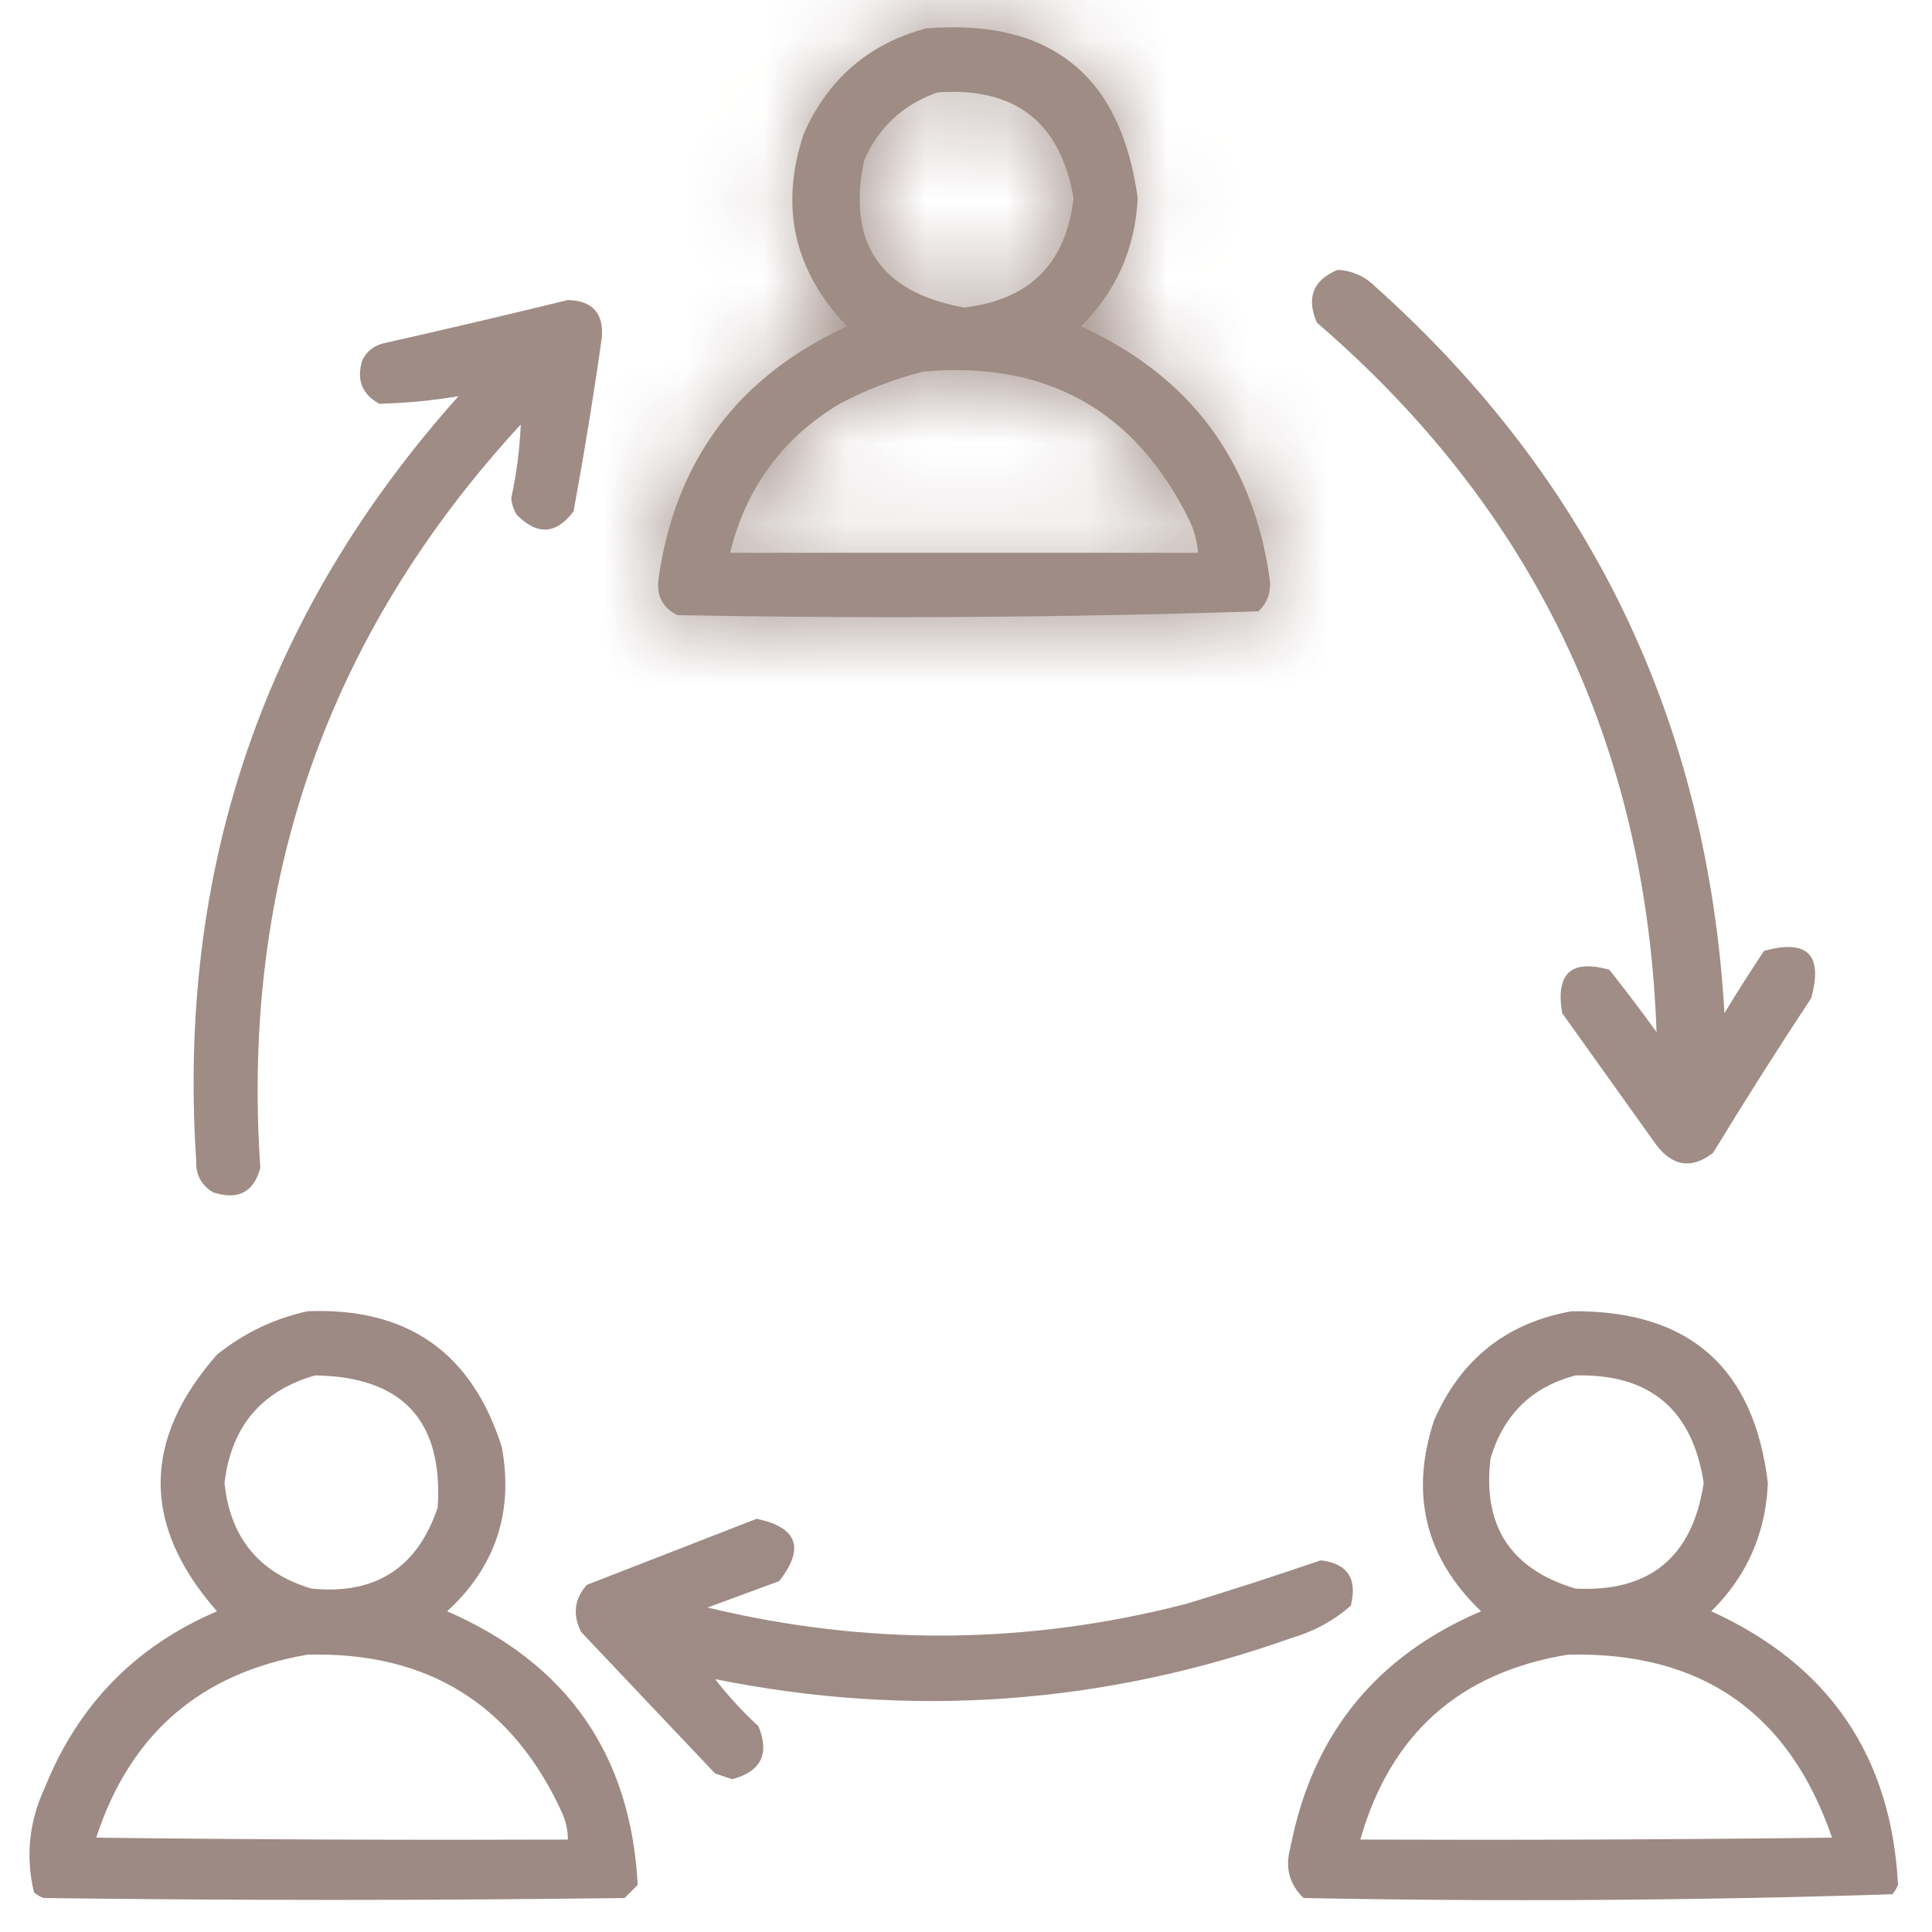 <svg width="24" height="24" viewBox="0 0 24 24" fill="none" xmlns="http://www.w3.org/2000/svg">
<g clip-path="url(#clip0_1522_3203)">
<g opacity="0.935">
<mask id="path-1-inside-1_1522_3203" fill="white">
<path fill-rule="evenodd" clip-rule="evenodd" d="M11.508 0.352C13.05 0.231 13.925 0.934 14.133 2.461C14.102 3.084 13.868 3.615 13.43 4.055C14.784 4.674 15.565 5.721 15.773 7.195C15.792 7.353 15.745 7.486 15.633 7.594C13.23 7.671 10.824 7.687 8.414 7.641C8.232 7.55 8.154 7.401 8.18 7.195C8.388 5.721 9.169 4.674 10.523 4.055C9.863 3.365 9.683 2.569 9.984 1.664C10.286 0.979 10.794 0.542 11.508 0.352ZM11.648 1.148C12.61 1.079 13.172 1.517 13.336 2.461C13.243 3.273 12.79 3.726 11.976 3.82C10.935 3.632 10.521 3.022 10.734 1.992C10.917 1.577 11.222 1.296 11.648 1.148ZM11.461 4.617C12.988 4.478 14.09 5.087 14.766 6.445C14.833 6.579 14.872 6.72 14.883 6.867C12.945 6.867 11.008 6.867 9.07 6.867C9.266 6.061 9.719 5.444 10.43 5.016C10.763 4.841 11.107 4.708 11.461 4.617Z"/>
</mask>
<path fill-rule="evenodd" clip-rule="evenodd" d="M11.508 0.352C13.05 0.231 13.925 0.934 14.133 2.461C14.102 3.084 13.868 3.615 13.43 4.055C14.784 4.674 15.565 5.721 15.773 7.195C15.792 7.353 15.745 7.486 15.633 7.594C13.23 7.671 10.824 7.687 8.414 7.641C8.232 7.55 8.154 7.401 8.18 7.195C8.388 5.721 9.169 4.674 10.523 4.055C9.863 3.365 9.683 2.569 9.984 1.664C10.286 0.979 10.794 0.542 11.508 0.352ZM11.648 1.148C12.61 1.079 13.172 1.517 13.336 2.461C13.243 3.273 12.79 3.726 11.976 3.82C10.935 3.632 10.521 3.022 10.734 1.992C10.917 1.577 11.222 1.296 11.648 1.148ZM11.461 4.617C12.988 4.478 14.09 5.087 14.766 6.445C14.833 6.579 14.872 6.72 14.883 6.867C12.945 6.867 11.008 6.867 9.07 6.867C9.266 6.061 9.719 5.444 10.43 5.016C10.763 4.841 11.107 4.708 11.461 4.617Z" fill="#98847D"/>
<path d="M11.508 0.352L11.352 -1.642L11.17 -1.628L10.993 -1.581L11.508 0.352ZM14.133 2.461L16.13 2.558L16.139 2.374L16.114 2.191L14.133 2.461ZM13.43 4.055L12.014 2.642L9.984 4.677L12.597 5.873L13.43 4.055ZM15.773 7.195L17.76 6.966L17.757 6.941L17.754 6.915L15.773 7.195ZM15.633 7.594L15.697 9.593L16.468 9.568L17.022 9.032L15.633 7.594ZM8.414 7.641L7.522 9.431L7.925 9.632L8.375 9.64L8.414 7.641ZM8.18 7.195L6.199 6.915L6.197 6.93L6.195 6.946L8.18 7.195ZM10.523 4.055L11.356 5.873L13.915 4.702L11.967 2.671L10.523 4.055ZM9.984 1.664L8.154 0.858L8.116 0.944L8.087 1.032L9.984 1.664ZM11.648 1.148L11.505 -0.846L11.243 -0.828L10.996 -0.742L11.648 1.148ZM13.336 2.461L15.323 2.689L15.356 2.403L15.307 2.12L13.336 2.461ZM11.976 3.82L11.62 5.788L11.912 5.841L12.207 5.807L11.976 3.82ZM10.734 1.992L8.904 1.185L8.819 1.379L8.776 1.587L10.734 1.992ZM11.461 4.617L11.28 2.625L11.12 2.64L10.965 2.68L11.461 4.617ZM14.766 6.445L12.975 7.336L12.978 7.341L14.766 6.445ZM14.883 6.867V8.867H17.039L16.877 6.717L14.883 6.867ZM9.07 6.867L7.127 6.395L6.526 8.867H9.07V6.867ZM10.43 5.016L9.5 3.245L9.448 3.272L9.397 3.303L10.43 5.016ZM11.663 2.345C12.121 2.31 12.157 2.419 12.068 2.348C11.978 2.275 12.09 2.283 12.151 2.731L16.114 2.191C15.968 1.112 15.539 0.005 14.573 -0.77C13.61 -1.545 12.437 -1.727 11.352 -1.642L11.663 2.345ZM12.135 2.364C12.129 2.494 12.1 2.556 12.014 2.642L14.846 5.467C15.636 4.675 16.076 3.674 16.13 2.558L12.135 2.364ZM12.597 5.873C13.332 6.209 13.68 6.676 13.793 7.475L17.754 6.915C17.45 4.766 16.236 3.139 14.262 2.236L12.597 5.873ZM13.787 7.425C13.765 7.24 13.776 7.002 13.866 6.747C13.956 6.491 14.1 6.294 14.243 6.155L17.022 9.032C17.592 8.482 17.848 7.728 17.76 6.966L13.787 7.425ZM15.568 5.595C13.2 5.671 10.828 5.687 8.453 5.641L8.375 9.64C10.82 9.687 13.261 9.671 15.697 9.593L15.568 5.595ZM9.306 5.851C9.509 5.952 9.794 6.159 9.989 6.53C10.182 6.896 10.19 7.239 10.164 7.445L6.195 6.946C6.144 7.357 6.178 7.878 6.449 8.393C6.722 8.911 7.137 9.239 7.522 9.431L9.306 5.851ZM10.16 7.475C10.273 6.676 10.621 6.209 11.356 5.873L9.691 2.236C7.717 3.139 6.503 4.766 6.199 6.915L10.16 7.475ZM11.967 2.671C11.904 2.605 11.873 2.558 11.859 2.533C11.846 2.51 11.844 2.5 11.844 2.5C11.844 2.499 11.844 2.497 11.843 2.492C11.843 2.488 11.842 2.479 11.844 2.465C11.845 2.437 11.853 2.382 11.882 2.296L8.087 1.032C7.841 1.772 7.76 2.57 7.942 3.38C8.125 4.189 8.54 4.876 9.08 5.439L11.967 2.671ZM11.815 2.47C11.86 2.368 11.893 2.34 11.897 2.338C11.899 2.335 11.927 2.31 12.023 2.284L10.993 -1.581C9.683 -1.232 8.697 -0.374 8.154 0.858L11.815 2.47ZM11.792 3.143C11.956 3.131 11.792 3.181 11.564 3.003C11.333 2.824 11.339 2.649 11.365 2.802L15.307 2.12C15.17 1.329 14.812 0.463 14.019 -0.154C13.228 -0.769 12.303 -0.904 11.505 -0.846L11.792 3.143ZM11.349 2.233C11.339 2.316 11.34 2.167 11.512 1.996C11.684 1.824 11.831 1.824 11.746 1.834L12.207 5.807C12.935 5.723 13.716 5.449 14.34 4.824C14.965 4.199 15.239 3.418 15.323 2.689L11.349 2.233ZM12.333 1.852C12.109 1.812 12.334 1.795 12.539 2.098C12.747 2.403 12.649 2.612 12.693 2.397L8.776 1.587C8.607 2.403 8.609 3.431 9.231 4.346C9.85 5.258 10.803 5.64 11.62 5.788L12.333 1.852ZM12.564 2.799C12.556 2.818 12.524 2.877 12.457 2.939C12.389 3.002 12.326 3.03 12.301 3.039L10.996 -0.742C10.039 -0.412 9.31 0.264 8.904 1.185L12.564 2.799ZM11.642 6.609C12.095 6.568 12.334 6.648 12.464 6.72C12.593 6.791 12.78 6.945 12.975 7.336L16.556 5.554C16.075 4.588 15.374 3.758 14.401 3.22C13.429 2.683 12.354 2.528 11.28 2.625L11.642 6.609ZM12.978 7.341C12.929 7.245 12.897 7.132 12.888 7.017L16.877 6.717C16.846 6.307 16.736 5.913 16.554 5.549L12.978 7.341ZM14.883 4.867C14.879 4.867 14.875 4.867 14.871 4.867C14.868 4.867 14.864 4.867 14.86 4.867C14.856 4.867 14.852 4.867 14.849 4.867C14.845 4.867 14.841 4.867 14.837 4.867C14.834 4.867 14.83 4.867 14.826 4.867C14.822 4.867 14.818 4.867 14.815 4.867C14.811 4.867 14.807 4.867 14.803 4.867C14.8 4.867 14.796 4.867 14.792 4.867C14.788 4.867 14.784 4.867 14.781 4.867C14.777 4.867 14.773 4.867 14.769 4.867C14.765 4.867 14.762 4.867 14.758 4.867C14.754 4.867 14.75 4.867 14.746 4.867C14.743 4.867 14.739 4.867 14.735 4.867C14.731 4.867 14.728 4.867 14.724 4.867C14.72 4.867 14.716 4.867 14.713 4.867C14.709 4.867 14.705 4.867 14.701 4.867C14.697 4.867 14.694 4.867 14.69 4.867C14.686 4.867 14.682 4.867 14.678 4.867C14.675 4.867 14.671 4.867 14.667 4.867C14.663 4.867 14.659 4.867 14.656 4.867C14.652 4.867 14.648 4.867 14.644 4.867C14.641 4.867 14.637 4.867 14.633 4.867C14.629 4.867 14.625 4.867 14.622 4.867C14.618 4.867 14.614 4.867 14.61 4.867C14.607 4.867 14.603 4.867 14.599 4.867C14.595 4.867 14.591 4.867 14.588 4.867C14.584 4.867 14.58 4.867 14.576 4.867C14.572 4.867 14.569 4.867 14.565 4.867C14.561 4.867 14.557 4.867 14.554 4.867C14.55 4.867 14.546 4.867 14.542 4.867C14.538 4.867 14.535 4.867 14.531 4.867C14.527 4.867 14.523 4.867 14.52 4.867C14.516 4.867 14.512 4.867 14.508 4.867C14.504 4.867 14.501 4.867 14.497 4.867C14.493 4.867 14.489 4.867 14.485 4.867C14.482 4.867 14.478 4.867 14.474 4.867C14.47 4.867 14.466 4.867 14.463 4.867C14.459 4.867 14.455 4.867 14.451 4.867C14.448 4.867 14.444 4.867 14.44 4.867C14.436 4.867 14.432 4.867 14.429 4.867C14.425 4.867 14.421 4.867 14.417 4.867C14.414 4.867 14.41 4.867 14.406 4.867C14.402 4.867 14.398 4.867 14.395 4.867C14.391 4.867 14.387 4.867 14.383 4.867C14.38 4.867 14.376 4.867 14.372 4.867C14.368 4.867 14.364 4.867 14.361 4.867C14.357 4.867 14.353 4.867 14.349 4.867C14.345 4.867 14.342 4.867 14.338 4.867C14.334 4.867 14.33 4.867 14.326 4.867C14.323 4.867 14.319 4.867 14.315 4.867C14.311 4.867 14.308 4.867 14.304 4.867C14.3 4.867 14.296 4.867 14.292 4.867C14.289 4.867 14.285 4.867 14.281 4.867C14.277 4.867 14.274 4.867 14.27 4.867C14.266 4.867 14.262 4.867 14.258 4.867C14.255 4.867 14.251 4.867 14.247 4.867C14.243 4.867 14.239 4.867 14.236 4.867C14.232 4.867 14.228 4.867 14.224 4.867C14.22 4.867 14.217 4.867 14.213 4.867C14.209 4.867 14.205 4.867 14.202 4.867C14.198 4.867 14.194 4.867 14.19 4.867C14.187 4.867 14.183 4.867 14.179 4.867C14.175 4.867 14.171 4.867 14.168 4.867C14.164 4.867 14.16 4.867 14.156 4.867C14.152 4.867 14.149 4.867 14.145 4.867C14.141 4.867 14.137 4.867 14.133 4.867C14.13 4.867 14.126 4.867 14.122 4.867C14.118 4.867 14.115 4.867 14.111 4.867C14.107 4.867 14.103 4.867 14.1 4.867C14.096 4.867 14.092 4.867 14.088 4.867C14.084 4.867 14.081 4.867 14.077 4.867C14.073 4.867 14.069 4.867 14.065 4.867C14.062 4.867 14.058 4.867 14.054 4.867C14.05 4.867 14.046 4.867 14.043 4.867C14.039 4.867 14.035 4.867 14.031 4.867C14.028 4.867 14.024 4.867 14.02 4.867C14.016 4.867 14.012 4.867 14.009 4.867C14.005 4.867 14.001 4.867 13.997 4.867C13.993 4.867 13.99 4.867 13.986 4.867C13.982 4.867 13.978 4.867 13.975 4.867C13.971 4.867 13.967 4.867 13.963 4.867C13.959 4.867 13.956 4.867 13.952 4.867C13.948 4.867 13.944 4.867 13.941 4.867C13.937 4.867 13.933 4.867 13.929 4.867C13.925 4.867 13.922 4.867 13.918 4.867C13.914 4.867 13.91 4.867 13.906 4.867C13.903 4.867 13.899 4.867 13.895 4.867C13.891 4.867 13.887 4.867 13.884 4.867C13.88 4.867 13.876 4.867 13.872 4.867C13.869 4.867 13.865 4.867 13.861 4.867C13.857 4.867 13.854 4.867 13.85 4.867C13.846 4.867 13.842 4.867 13.838 4.867C13.835 4.867 13.831 4.867 13.827 4.867C13.823 4.867 13.819 4.867 13.816 4.867C13.812 4.867 13.808 4.867 13.804 4.867C13.8 4.867 13.797 4.867 13.793 4.867C13.789 4.867 13.785 4.867 13.782 4.867C13.778 4.867 13.774 4.867 13.77 4.867C13.766 4.867 13.763 4.867 13.759 4.867C13.755 4.867 13.751 4.867 13.748 4.867C13.744 4.867 13.74 4.867 13.736 4.867C13.732 4.867 13.729 4.867 13.725 4.867C13.721 4.867 13.717 4.867 13.713 4.867C13.71 4.867 13.706 4.867 13.702 4.867C13.698 4.867 13.694 4.867 13.691 4.867C13.687 4.867 13.683 4.867 13.679 4.867C13.676 4.867 13.672 4.867 13.668 4.867C13.664 4.867 13.661 4.867 13.657 4.867C13.653 4.867 13.649 4.867 13.645 4.867C13.642 4.867 13.638 4.867 13.634 4.867C13.63 4.867 13.626 4.867 13.623 4.867C13.619 4.867 13.615 4.867 13.611 4.867C13.607 4.867 13.604 4.867 13.6 4.867C13.596 4.867 13.592 4.867 13.589 4.867C13.585 4.867 13.581 4.867 13.577 4.867C13.573 4.867 13.57 4.867 13.566 4.867C13.562 4.867 13.558 4.867 13.555 4.867C13.551 4.867 13.547 4.867 13.543 4.867C13.539 4.867 13.536 4.867 13.532 4.867C13.528 4.867 13.524 4.867 13.521 4.867C13.517 4.867 13.513 4.867 13.509 4.867C13.505 4.867 13.502 4.867 13.498 4.867C13.494 4.867 13.49 4.867 13.486 4.867C13.483 4.867 13.479 4.867 13.475 4.867C13.471 4.867 13.467 4.867 13.464 4.867C13.46 4.867 13.456 4.867 13.452 4.867C13.449 4.867 13.445 4.867 13.441 4.867C13.437 4.867 13.433 4.867 13.43 4.867C13.426 4.867 13.422 4.867 13.418 4.867C13.415 4.867 13.411 4.867 13.407 4.867C13.403 4.867 13.399 4.867 13.396 4.867C13.392 4.867 13.388 4.867 13.384 4.867C13.38 4.867 13.377 4.867 13.373 4.867C13.369 4.867 13.365 4.867 13.361 4.867C13.358 4.867 13.354 4.867 13.35 4.867C13.346 4.867 13.343 4.867 13.339 4.867C13.335 4.867 13.331 4.867 13.328 4.867C13.324 4.867 13.32 4.867 13.316 4.867C13.312 4.867 13.309 4.867 13.305 4.867C13.301 4.867 13.297 4.867 13.293 4.867C13.29 4.867 13.286 4.867 13.282 4.867C13.278 4.867 13.274 4.867 13.271 4.867C13.267 4.867 13.263 4.867 13.259 4.867C13.256 4.867 13.252 4.867 13.248 4.867C13.244 4.867 13.24 4.867 13.237 4.867C13.233 4.867 13.229 4.867 13.225 4.867C13.222 4.867 13.218 4.867 13.214 4.867C13.21 4.867 13.206 4.867 13.203 4.867C13.199 4.867 13.195 4.867 13.191 4.867C13.188 4.867 13.184 4.867 13.18 4.867C13.176 4.867 13.172 4.867 13.168 4.867C13.165 4.867 13.161 4.867 13.157 4.867C13.153 4.867 13.15 4.867 13.146 4.867C13.142 4.867 13.138 4.867 13.134 4.867C13.131 4.867 13.127 4.867 13.123 4.867C13.119 4.867 13.116 4.867 13.112 4.867C13.108 4.867 13.104 4.867 13.1 4.867C13.097 4.867 13.093 4.867 13.089 4.867C13.085 4.867 13.082 4.867 13.078 4.867C13.074 4.867 13.07 4.867 13.066 4.867C13.063 4.867 13.059 4.867 13.055 4.867C13.051 4.867 13.047 4.867 13.044 4.867C13.04 4.867 13.036 4.867 13.032 4.867C13.028 4.867 13.025 4.867 13.021 4.867C13.017 4.867 13.013 4.867 13.01 4.867C13.006 4.867 13.002 4.867 12.998 4.867C12.995 4.867 12.991 4.867 12.987 4.867C12.983 4.867 12.979 4.867 12.976 4.867C12.972 4.867 12.968 4.867 12.964 4.867C12.96 4.867 12.957 4.867 12.953 4.867C12.949 4.867 12.945 4.867 12.941 4.867C12.938 4.867 12.934 4.867 12.93 4.867C12.926 4.867 12.923 4.867 12.919 4.867C12.915 4.867 12.911 4.867 12.907 4.867C12.904 4.867 12.9 4.867 12.896 4.867C12.892 4.867 12.889 4.867 12.885 4.867C12.881 4.867 12.877 4.867 12.873 4.867C12.87 4.867 12.866 4.867 12.862 4.867C12.858 4.867 12.854 4.867 12.851 4.867C12.847 4.867 12.843 4.867 12.839 4.867C12.835 4.867 12.832 4.867 12.828 4.867C12.824 4.867 12.82 4.867 12.817 4.867C12.813 4.867 12.809 4.867 12.805 4.867C12.802 4.867 12.798 4.867 12.794 4.867C12.79 4.867 12.786 4.867 12.783 4.867C12.779 4.867 12.775 4.867 12.771 4.867C12.767 4.867 12.764 4.867 12.76 4.867C12.756 4.867 12.752 4.867 12.748 4.867C12.745 4.867 12.741 4.867 12.737 4.867C12.733 4.867 12.73 4.867 12.726 4.867C12.722 4.867 12.718 4.867 12.714 4.867C12.711 4.867 12.707 4.867 12.703 4.867C12.699 4.867 12.695 4.867 12.692 4.867C12.688 4.867 12.684 4.867 12.68 4.867C12.677 4.867 12.673 4.867 12.669 4.867C12.665 4.867 12.662 4.867 12.658 4.867C12.654 4.867 12.65 4.867 12.646 4.867C12.643 4.867 12.639 4.867 12.635 4.867C12.631 4.867 12.627 4.867 12.624 4.867C12.62 4.867 12.616 4.867 12.612 4.867C12.608 4.867 12.605 4.867 12.601 4.867C12.597 4.867 12.593 4.867 12.59 4.867C12.586 4.867 12.582 4.867 12.578 4.867C12.574 4.867 12.571 4.867 12.567 4.867C12.563 4.867 12.559 4.867 12.556 4.867C12.552 4.867 12.548 4.867 12.544 4.867C12.54 4.867 12.537 4.867 12.533 4.867C12.529 4.867 12.525 4.867 12.521 4.867C12.518 4.867 12.514 4.867 12.51 4.867C12.506 4.867 12.502 4.867 12.499 4.867C12.495 4.867 12.491 4.867 12.487 4.867C12.484 4.867 12.48 4.867 12.476 4.867C12.472 4.867 12.469 4.867 12.465 4.867C12.461 4.867 12.457 4.867 12.453 4.867C12.45 4.867 12.446 4.867 12.442 4.867C12.438 4.867 12.434 4.867 12.431 4.867C12.427 4.867 12.423 4.867 12.419 4.867C12.415 4.867 12.412 4.867 12.408 4.867C12.404 4.867 12.4 4.867 12.397 4.867C12.393 4.867 12.389 4.867 12.385 4.867C12.381 4.867 12.378 4.867 12.374 4.867C12.37 4.867 12.366 4.867 12.363 4.867C12.359 4.867 12.355 4.867 12.351 4.867C12.347 4.867 12.344 4.867 12.34 4.867C12.336 4.867 12.332 4.867 12.329 4.867C12.325 4.867 12.321 4.867 12.317 4.867C12.313 4.867 12.309 4.867 12.306 4.867C12.302 4.867 12.298 4.867 12.294 4.867C12.291 4.867 12.287 4.867 12.283 4.867C12.279 4.867 12.275 4.867 12.272 4.867C12.268 4.867 12.264 4.867 12.26 4.867C12.257 4.867 12.253 4.867 12.249 4.867C12.245 4.867 12.241 4.867 12.238 4.867C12.234 4.867 12.23 4.867 12.226 4.867C12.223 4.867 12.219 4.867 12.215 4.867C12.211 4.867 12.207 4.867 12.204 4.867C12.2 4.867 12.196 4.867 12.192 4.867C12.188 4.867 12.185 4.867 12.181 4.867C12.177 4.867 12.173 4.867 12.169 4.867C12.166 4.867 12.162 4.867 12.158 4.867C12.154 4.867 12.151 4.867 12.147 4.867C12.143 4.867 12.139 4.867 12.136 4.867C12.132 4.867 12.128 4.867 12.124 4.867C12.12 4.867 12.117 4.867 12.113 4.867C12.109 4.867 12.105 4.867 12.101 4.867C12.098 4.867 12.094 4.867 12.09 4.867C12.086 4.867 12.082 4.867 12.079 4.867C12.075 4.867 12.071 4.867 12.067 4.867C12.064 4.867 12.06 4.867 12.056 4.867C12.052 4.867 12.048 4.867 12.045 4.867C12.041 4.867 12.037 4.867 12.033 4.867C12.03 4.867 12.026 4.867 12.022 4.867C12.018 4.867 12.014 4.867 12.011 4.867C12.007 4.867 12.003 4.867 11.999 4.867C11.995 4.867 11.992 4.867 11.988 4.867C11.984 4.867 11.98 4.867 11.976 4.867C11.973 4.867 11.969 4.867 11.965 4.867C11.961 4.867 11.958 4.867 11.954 4.867C11.95 4.867 11.946 4.867 11.943 4.867C11.939 4.867 11.935 4.867 11.931 4.867C11.927 4.867 11.924 4.867 11.92 4.867C11.916 4.867 11.912 4.867 11.908 4.867C11.905 4.867 11.901 4.867 11.897 4.867C11.893 4.867 11.889 4.867 11.886 4.867C11.882 4.867 11.878 4.867 11.874 4.867C11.871 4.867 11.867 4.867 11.863 4.867C11.859 4.867 11.855 4.867 11.852 4.867C11.848 4.867 11.844 4.867 11.84 4.867C11.836 4.867 11.833 4.867 11.829 4.867C11.825 4.867 11.821 4.867 11.818 4.867C11.814 4.867 11.81 4.867 11.806 4.867C11.802 4.867 11.799 4.867 11.795 4.867C11.791 4.867 11.787 4.867 11.784 4.867C11.78 4.867 11.776 4.867 11.772 4.867C11.768 4.867 11.765 4.867 11.761 4.867C11.757 4.867 11.753 4.867 11.749 4.867C11.746 4.867 11.742 4.867 11.738 4.867C11.734 4.867 11.73 4.867 11.727 4.867C11.723 4.867 11.719 4.867 11.715 4.867C11.712 4.867 11.708 4.867 11.704 4.867C11.7 4.867 11.697 4.867 11.693 4.867C11.689 4.867 11.685 4.867 11.681 4.867C11.678 4.867 11.674 4.867 11.67 4.867C11.666 4.867 11.662 4.867 11.659 4.867C11.655 4.867 11.651 4.867 11.647 4.867C11.643 4.867 11.64 4.867 11.636 4.867C11.632 4.867 11.628 4.867 11.625 4.867C11.621 4.867 11.617 4.867 11.613 4.867C11.61 4.867 11.606 4.867 11.602 4.867C11.598 4.867 11.594 4.867 11.591 4.867C11.587 4.867 11.583 4.867 11.579 4.867C11.575 4.867 11.572 4.867 11.568 4.867C11.564 4.867 11.56 4.867 11.556 4.867C11.553 4.867 11.549 4.867 11.545 4.867C11.541 4.867 11.538 4.867 11.534 4.867C11.53 4.867 11.526 4.867 11.522 4.867C11.519 4.867 11.515 4.867 11.511 4.867C11.507 4.867 11.504 4.867 11.5 4.867C11.496 4.867 11.492 4.867 11.488 4.867C11.485 4.867 11.481 4.867 11.477 4.867C11.473 4.867 11.469 4.867 11.466 4.867C11.462 4.867 11.458 4.867 11.454 4.867C11.45 4.867 11.447 4.867 11.443 4.867C11.439 4.867 11.435 4.867 11.432 4.867C11.428 4.867 11.424 4.867 11.42 4.867C11.416 4.867 11.413 4.867 11.409 4.867C11.405 4.867 11.401 4.867 11.398 4.867C11.394 4.867 11.39 4.867 11.386 4.867C11.382 4.867 11.379 4.867 11.375 4.867C11.371 4.867 11.367 4.867 11.364 4.867C11.36 4.867 11.356 4.867 11.352 4.867C11.348 4.867 11.345 4.867 11.341 4.867C11.337 4.867 11.333 4.867 11.329 4.867C11.326 4.867 11.322 4.867 11.318 4.867C11.314 4.867 11.31 4.867 11.307 4.867C11.303 4.867 11.299 4.867 11.295 4.867C11.292 4.867 11.288 4.867 11.284 4.867C11.28 4.867 11.276 4.867 11.273 4.867C11.269 4.867 11.265 4.867 11.261 4.867C11.258 4.867 11.254 4.867 11.25 4.867C11.246 4.867 11.242 4.867 11.239 4.867C11.235 4.867 11.231 4.867 11.227 4.867C11.223 4.867 11.22 4.867 11.216 4.867C11.212 4.867 11.208 4.867 11.204 4.867C11.201 4.867 11.197 4.867 11.193 4.867C11.189 4.867 11.186 4.867 11.182 4.867C11.178 4.867 11.174 4.867 11.171 4.867C11.167 4.867 11.163 4.867 11.159 4.867C11.155 4.867 11.152 4.867 11.148 4.867C11.144 4.867 11.14 4.867 11.136 4.867C11.133 4.867 11.129 4.867 11.125 4.867C11.121 4.867 11.117 4.867 11.114 4.867C11.11 4.867 11.106 4.867 11.102 4.867C11.099 4.867 11.095 4.867 11.091 4.867C11.087 4.867 11.084 4.867 11.08 4.867C11.076 4.867 11.072 4.867 11.068 4.867C11.065 4.867 11.061 4.867 11.057 4.867C11.053 4.867 11.049 4.867 11.046 4.867C11.042 4.867 11.038 4.867 11.034 4.867C11.03 4.867 11.027 4.867 11.023 4.867C11.019 4.867 11.015 4.867 11.012 4.867C11.008 4.867 11.004 4.867 11 4.867C10.996 4.867 10.993 4.867 10.989 4.867C10.985 4.867 10.981 4.867 10.977 4.867C10.974 4.867 10.97 4.867 10.966 4.867C10.962 4.867 10.959 4.867 10.955 4.867C10.951 4.867 10.947 4.867 10.943 4.867C10.94 4.867 10.936 4.867 10.932 4.867C10.928 4.867 10.925 4.867 10.921 4.867C10.917 4.867 10.913 4.867 10.909 4.867C10.906 4.867 10.902 4.867 10.898 4.867C10.894 4.867 10.89 4.867 10.887 4.867C10.883 4.867 10.879 4.867 10.875 4.867C10.871 4.867 10.868 4.867 10.864 4.867C10.86 4.867 10.856 4.867 10.853 4.867C10.849 4.867 10.845 4.867 10.841 4.867C10.838 4.867 10.834 4.867 10.83 4.867C10.826 4.867 10.822 4.867 10.819 4.867C10.815 4.867 10.811 4.867 10.807 4.867C10.803 4.867 10.8 4.867 10.796 4.867C10.792 4.867 10.788 4.867 10.784 4.867C10.781 4.867 10.777 4.867 10.773 4.867C10.769 4.867 10.766 4.867 10.762 4.867C10.758 4.867 10.754 4.867 10.75 4.867C10.747 4.867 10.743 4.867 10.739 4.867C10.735 4.867 10.732 4.867 10.728 4.867C10.724 4.867 10.72 4.867 10.716 4.867C10.713 4.867 10.709 4.867 10.705 4.867C10.701 4.867 10.697 4.867 10.694 4.867C10.69 4.867 10.686 4.867 10.682 4.867C10.678 4.867 10.675 4.867 10.671 4.867C10.667 4.867 10.663 4.867 10.66 4.867C10.656 4.867 10.652 4.867 10.648 4.867C10.645 4.867 10.641 4.867 10.637 4.867C10.633 4.867 10.629 4.867 10.626 4.867C10.622 4.867 10.618 4.867 10.614 4.867C10.61 4.867 10.607 4.867 10.603 4.867C10.599 4.867 10.595 4.867 10.591 4.867C10.588 4.867 10.584 4.867 10.58 4.867C10.576 4.867 10.573 4.867 10.569 4.867C10.565 4.867 10.561 4.867 10.557 4.867C10.554 4.867 10.55 4.867 10.546 4.867C10.542 4.867 10.539 4.867 10.535 4.867C10.531 4.867 10.527 4.867 10.523 4.867C10.52 4.867 10.516 4.867 10.512 4.867C10.508 4.867 10.505 4.867 10.501 4.867C10.497 4.867 10.493 4.867 10.489 4.867C10.486 4.867 10.482 4.867 10.478 4.867C10.474 4.867 10.47 4.867 10.467 4.867C10.463 4.867 10.459 4.867 10.455 4.867C10.451 4.867 10.448 4.867 10.444 4.867C10.44 4.867 10.436 4.867 10.433 4.867C10.429 4.867 10.425 4.867 10.421 4.867C10.417 4.867 10.414 4.867 10.41 4.867C10.406 4.867 10.402 4.867 10.399 4.867C10.395 4.867 10.391 4.867 10.387 4.867C10.383 4.867 10.38 4.867 10.376 4.867C10.372 4.867 10.368 4.867 10.364 4.867C10.361 4.867 10.357 4.867 10.353 4.867C10.349 4.867 10.345 4.867 10.342 4.867C10.338 4.867 10.334 4.867 10.33 4.867C10.327 4.867 10.323 4.867 10.319 4.867C10.315 4.867 10.312 4.867 10.308 4.867C10.304 4.867 10.3 4.867 10.296 4.867C10.293 4.867 10.289 4.867 10.285 4.867C10.281 4.867 10.277 4.867 10.274 4.867C10.27 4.867 10.266 4.867 10.262 4.867C10.258 4.867 10.255 4.867 10.251 4.867C10.247 4.867 10.243 4.867 10.24 4.867C10.236 4.867 10.232 4.867 10.228 4.867C10.224 4.867 10.221 4.867 10.217 4.867C10.213 4.867 10.209 4.867 10.206 4.867C10.202 4.867 10.198 4.867 10.194 4.867C10.19 4.867 10.187 4.867 10.183 4.867C10.179 4.867 10.175 4.867 10.171 4.867C10.168 4.867 10.164 4.867 10.16 4.867C10.156 4.867 10.152 4.867 10.149 4.867C10.145 4.867 10.141 4.867 10.137 4.867C10.134 4.867 10.13 4.867 10.126 4.867C10.122 4.867 10.118 4.867 10.115 4.867C10.111 4.867 10.107 4.867 10.103 4.867C10.1 4.867 10.096 4.867 10.092 4.867C10.088 4.867 10.084 4.867 10.081 4.867C10.077 4.867 10.073 4.867 10.069 4.867C10.066 4.867 10.062 4.867 10.058 4.867C10.054 4.867 10.05 4.867 10.047 4.867C10.043 4.867 10.039 4.867 10.035 4.867C10.031 4.867 10.028 4.867 10.024 4.867C10.02 4.867 10.016 4.867 10.012 4.867C10.009 4.867 10.005 4.867 10.001 4.867C9.997 4.867 9.994 4.867 9.99 4.867C9.986 4.867 9.982 4.867 9.978 4.867C9.975 4.867 9.971 4.867 9.967 4.867C9.963 4.867 9.96 4.867 9.956 4.867C9.952 4.867 9.948 4.867 9.944 4.867C9.941 4.867 9.937 4.867 9.933 4.867C9.929 4.867 9.925 4.867 9.922 4.867C9.918 4.867 9.914 4.867 9.91 4.867C9.907 4.867 9.903 4.867 9.899 4.867C9.895 4.867 9.891 4.867 9.888 4.867C9.884 4.867 9.88 4.867 9.876 4.867C9.873 4.867 9.869 4.867 9.865 4.867C9.861 4.867 9.857 4.867 9.854 4.867C9.85 4.867 9.846 4.867 9.842 4.867C9.838 4.867 9.835 4.867 9.831 4.867C9.827 4.867 9.823 4.867 9.82 4.867C9.816 4.867 9.812 4.867 9.808 4.867C9.804 4.867 9.801 4.867 9.797 4.867C9.793 4.867 9.789 4.867 9.785 4.867C9.782 4.867 9.778 4.867 9.774 4.867C9.77 4.867 9.767 4.867 9.763 4.867C9.759 4.867 9.755 4.867 9.751 4.867C9.748 4.867 9.744 4.867 9.74 4.867C9.736 4.867 9.732 4.867 9.729 4.867C9.725 4.867 9.721 4.867 9.717 4.867C9.714 4.867 9.71 4.867 9.706 4.867C9.702 4.867 9.698 4.867 9.695 4.867C9.691 4.867 9.687 4.867 9.683 4.867C9.68 4.867 9.676 4.867 9.672 4.867C9.668 4.867 9.664 4.867 9.661 4.867C9.657 4.867 9.653 4.867 9.649 4.867C9.645 4.867 9.642 4.867 9.638 4.867C9.634 4.867 9.63 4.867 9.627 4.867C9.623 4.867 9.619 4.867 9.615 4.867C9.611 4.867 9.608 4.867 9.604 4.867C9.6 4.867 9.596 4.867 9.592 4.867C9.589 4.867 9.585 4.867 9.581 4.867C9.577 4.867 9.574 4.867 9.57 4.867C9.566 4.867 9.562 4.867 9.558 4.867C9.555 4.867 9.551 4.867 9.547 4.867C9.543 4.867 9.54 4.867 9.536 4.867C9.532 4.867 9.528 4.867 9.524 4.867C9.521 4.867 9.517 4.867 9.513 4.867C9.509 4.867 9.505 4.867 9.502 4.867C9.498 4.867 9.494 4.867 9.49 4.867C9.487 4.867 9.483 4.867 9.479 4.867C9.475 4.867 9.471 4.867 9.468 4.867C9.464 4.867 9.46 4.867 9.456 4.867C9.452 4.867 9.449 4.867 9.445 4.867C9.441 4.867 9.437 4.867 9.434 4.867C9.43 4.867 9.426 4.867 9.422 4.867C9.418 4.867 9.415 4.867 9.411 4.867C9.407 4.867 9.403 4.867 9.399 4.867C9.396 4.867 9.392 4.867 9.388 4.867C9.384 4.867 9.381 4.867 9.377 4.867C9.373 4.867 9.369 4.867 9.365 4.867C9.362 4.867 9.358 4.867 9.354 4.867C9.35 4.867 9.347 4.867 9.343 4.867C9.339 4.867 9.335 4.867 9.331 4.867C9.328 4.867 9.324 4.867 9.32 4.867C9.316 4.867 9.312 4.867 9.309 4.867C9.305 4.867 9.301 4.867 9.297 4.867C9.294 4.867 9.29 4.867 9.286 4.867C9.282 4.867 9.278 4.867 9.275 4.867C9.271 4.867 9.267 4.867 9.263 4.867C9.259 4.867 9.256 4.867 9.252 4.867C9.248 4.867 9.244 4.867 9.241 4.867C9.237 4.867 9.233 4.867 9.229 4.867C9.225 4.867 9.222 4.867 9.218 4.867C9.214 4.867 9.21 4.867 9.207 4.867C9.203 4.867 9.199 4.867 9.195 4.867C9.191 4.867 9.188 4.867 9.184 4.867C9.18 4.867 9.176 4.867 9.172 4.867C9.169 4.867 9.165 4.867 9.161 4.867C9.157 4.867 9.154 4.867 9.15 4.867C9.146 4.867 9.142 4.867 9.138 4.867C9.135 4.867 9.131 4.867 9.127 4.867C9.123 4.867 9.119 4.867 9.116 4.867C9.112 4.867 9.108 4.867 9.104 4.867C9.101 4.867 9.097 4.867 9.093 4.867C9.089 4.867 9.085 4.867 9.082 4.867C9.078 4.867 9.074 4.867 9.07 4.867V8.867C9.074 8.867 9.078 8.867 9.082 8.867C9.085 8.867 9.089 8.867 9.093 8.867C9.097 8.867 9.101 8.867 9.104 8.867C9.108 8.867 9.112 8.867 9.116 8.867C9.119 8.867 9.123 8.867 9.127 8.867C9.131 8.867 9.135 8.867 9.138 8.867C9.142 8.867 9.146 8.867 9.15 8.867C9.154 8.867 9.157 8.867 9.161 8.867C9.165 8.867 9.169 8.867 9.172 8.867C9.176 8.867 9.18 8.867 9.184 8.867C9.188 8.867 9.191 8.867 9.195 8.867C9.199 8.867 9.203 8.867 9.207 8.867C9.21 8.867 9.214 8.867 9.218 8.867C9.222 8.867 9.225 8.867 9.229 8.867C9.233 8.867 9.237 8.867 9.241 8.867C9.244 8.867 9.248 8.867 9.252 8.867C9.256 8.867 9.259 8.867 9.263 8.867C9.267 8.867 9.271 8.867 9.275 8.867C9.278 8.867 9.282 8.867 9.286 8.867C9.29 8.867 9.294 8.867 9.297 8.867C9.301 8.867 9.305 8.867 9.309 8.867C9.312 8.867 9.316 8.867 9.32 8.867C9.324 8.867 9.328 8.867 9.331 8.867C9.335 8.867 9.339 8.867 9.343 8.867C9.347 8.867 9.35 8.867 9.354 8.867C9.358 8.867 9.362 8.867 9.365 8.867C9.369 8.867 9.373 8.867 9.377 8.867C9.381 8.867 9.384 8.867 9.388 8.867C9.392 8.867 9.396 8.867 9.399 8.867C9.403 8.867 9.407 8.867 9.411 8.867C9.415 8.867 9.418 8.867 9.422 8.867C9.426 8.867 9.43 8.867 9.434 8.867C9.437 8.867 9.441 8.867 9.445 8.867C9.449 8.867 9.452 8.867 9.456 8.867C9.46 8.867 9.464 8.867 9.468 8.867C9.471 8.867 9.475 8.867 9.479 8.867C9.483 8.867 9.487 8.867 9.49 8.867C9.494 8.867 9.498 8.867 9.502 8.867C9.505 8.867 9.509 8.867 9.513 8.867C9.517 8.867 9.521 8.867 9.524 8.867C9.528 8.867 9.532 8.867 9.536 8.867C9.54 8.867 9.543 8.867 9.547 8.867C9.551 8.867 9.555 8.867 9.558 8.867C9.562 8.867 9.566 8.867 9.57 8.867C9.574 8.867 9.577 8.867 9.581 8.867C9.585 8.867 9.589 8.867 9.592 8.867C9.596 8.867 9.6 8.867 9.604 8.867C9.608 8.867 9.611 8.867 9.615 8.867C9.619 8.867 9.623 8.867 9.627 8.867C9.63 8.867 9.634 8.867 9.638 8.867C9.642 8.867 9.645 8.867 9.649 8.867C9.653 8.867 9.657 8.867 9.661 8.867C9.664 8.867 9.668 8.867 9.672 8.867C9.676 8.867 9.68 8.867 9.683 8.867C9.687 8.867 9.691 8.867 9.695 8.867C9.698 8.867 9.702 8.867 9.706 8.867C9.71 8.867 9.714 8.867 9.717 8.867C9.721 8.867 9.725 8.867 9.729 8.867C9.732 8.867 9.736 8.867 9.74 8.867C9.744 8.867 9.748 8.867 9.751 8.867C9.755 8.867 9.759 8.867 9.763 8.867C9.767 8.867 9.77 8.867 9.774 8.867C9.778 8.867 9.782 8.867 9.785 8.867C9.789 8.867 9.793 8.867 9.797 8.867C9.801 8.867 9.804 8.867 9.808 8.867C9.812 8.867 9.816 8.867 9.82 8.867C9.823 8.867 9.827 8.867 9.831 8.867C9.835 8.867 9.838 8.867 9.842 8.867C9.846 8.867 9.85 8.867 9.854 8.867C9.857 8.867 9.861 8.867 9.865 8.867C9.869 8.867 9.873 8.867 9.876 8.867C9.88 8.867 9.884 8.867 9.888 8.867C9.891 8.867 9.895 8.867 9.899 8.867C9.903 8.867 9.907 8.867 9.91 8.867C9.914 8.867 9.918 8.867 9.922 8.867C9.925 8.867 9.929 8.867 9.933 8.867C9.937 8.867 9.941 8.867 9.944 8.867C9.948 8.867 9.952 8.867 9.956 8.867C9.96 8.867 9.963 8.867 9.967 8.867C9.971 8.867 9.975 8.867 9.978 8.867C9.982 8.867 9.986 8.867 9.99 8.867C9.994 8.867 9.997 8.867 10.001 8.867C10.005 8.867 10.009 8.867 10.012 8.867C10.016 8.867 10.02 8.867 10.024 8.867C10.028 8.867 10.031 8.867 10.035 8.867C10.039 8.867 10.043 8.867 10.047 8.867C10.05 8.867 10.054 8.867 10.058 8.867C10.062 8.867 10.066 8.867 10.069 8.867C10.073 8.867 10.077 8.867 10.081 8.867C10.084 8.867 10.088 8.867 10.092 8.867C10.096 8.867 10.1 8.867 10.103 8.867C10.107 8.867 10.111 8.867 10.115 8.867C10.118 8.867 10.122 8.867 10.126 8.867C10.13 8.867 10.134 8.867 10.137 8.867C10.141 8.867 10.145 8.867 10.149 8.867C10.152 8.867 10.156 8.867 10.16 8.867C10.164 8.867 10.168 8.867 10.171 8.867C10.175 8.867 10.179 8.867 10.183 8.867C10.187 8.867 10.19 8.867 10.194 8.867C10.198 8.867 10.202 8.867 10.206 8.867C10.209 8.867 10.213 8.867 10.217 8.867C10.221 8.867 10.224 8.867 10.228 8.867C10.232 8.867 10.236 8.867 10.24 8.867C10.243 8.867 10.247 8.867 10.251 8.867C10.255 8.867 10.258 8.867 10.262 8.867C10.266 8.867 10.27 8.867 10.274 8.867C10.277 8.867 10.281 8.867 10.285 8.867C10.289 8.867 10.293 8.867 10.296 8.867C10.3 8.867 10.304 8.867 10.308 8.867C10.312 8.867 10.315 8.867 10.319 8.867C10.323 8.867 10.327 8.867 10.33 8.867C10.334 8.867 10.338 8.867 10.342 8.867C10.345 8.867 10.349 8.867 10.353 8.867C10.357 8.867 10.361 8.867 10.364 8.867C10.368 8.867 10.372 8.867 10.376 8.867C10.38 8.867 10.383 8.867 10.387 8.867C10.391 8.867 10.395 8.867 10.399 8.867C10.402 8.867 10.406 8.867 10.41 8.867C10.414 8.867 10.417 8.867 10.421 8.867C10.425 8.867 10.429 8.867 10.433 8.867C10.436 8.867 10.44 8.867 10.444 8.867C10.448 8.867 10.451 8.867 10.455 8.867C10.459 8.867 10.463 8.867 10.467 8.867C10.47 8.867 10.474 8.867 10.478 8.867C10.482 8.867 10.486 8.867 10.489 8.867C10.493 8.867 10.497 8.867 10.501 8.867C10.505 8.867 10.508 8.867 10.512 8.867C10.516 8.867 10.52 8.867 10.523 8.867C10.527 8.867 10.531 8.867 10.535 8.867C10.539 8.867 10.542 8.867 10.546 8.867C10.55 8.867 10.554 8.867 10.557 8.867C10.561 8.867 10.565 8.867 10.569 8.867C10.573 8.867 10.576 8.867 10.58 8.867C10.584 8.867 10.588 8.867 10.591 8.867C10.595 8.867 10.599 8.867 10.603 8.867C10.607 8.867 10.61 8.867 10.614 8.867C10.618 8.867 10.622 8.867 10.626 8.867C10.629 8.867 10.633 8.867 10.637 8.867C10.641 8.867 10.645 8.867 10.648 8.867C10.652 8.867 10.656 8.867 10.66 8.867C10.663 8.867 10.667 8.867 10.671 8.867C10.675 8.867 10.678 8.867 10.682 8.867C10.686 8.867 10.69 8.867 10.694 8.867C10.697 8.867 10.701 8.867 10.705 8.867C10.709 8.867 10.713 8.867 10.716 8.867C10.72 8.867 10.724 8.867 10.728 8.867C10.732 8.867 10.735 8.867 10.739 8.867C10.743 8.867 10.747 8.867 10.75 8.867C10.754 8.867 10.758 8.867 10.762 8.867C10.766 8.867 10.769 8.867 10.773 8.867C10.777 8.867 10.781 8.867 10.784 8.867C10.788 8.867 10.792 8.867 10.796 8.867C10.8 8.867 10.803 8.867 10.807 8.867C10.811 8.867 10.815 8.867 10.819 8.867C10.822 8.867 10.826 8.867 10.83 8.867C10.834 8.867 10.838 8.867 10.841 8.867C10.845 8.867 10.849 8.867 10.853 8.867C10.856 8.867 10.86 8.867 10.864 8.867C10.868 8.867 10.871 8.867 10.875 8.867C10.879 8.867 10.883 8.867 10.887 8.867C10.89 8.867 10.894 8.867 10.898 8.867C10.902 8.867 10.906 8.867 10.909 8.867C10.913 8.867 10.917 8.867 10.921 8.867C10.925 8.867 10.928 8.867 10.932 8.867C10.936 8.867 10.94 8.867 10.943 8.867C10.947 8.867 10.951 8.867 10.955 8.867C10.959 8.867 10.962 8.867 10.966 8.867C10.97 8.867 10.974 8.867 10.977 8.867C10.981 8.867 10.985 8.867 10.989 8.867C10.993 8.867 10.996 8.867 11 8.867C11.004 8.867 11.008 8.867 11.012 8.867C11.015 8.867 11.019 8.867 11.023 8.867C11.027 8.867 11.03 8.867 11.034 8.867C11.038 8.867 11.042 8.867 11.046 8.867C11.049 8.867 11.053 8.867 11.057 8.867C11.061 8.867 11.065 8.867 11.068 8.867C11.072 8.867 11.076 8.867 11.08 8.867C11.084 8.867 11.087 8.867 11.091 8.867C11.095 8.867 11.099 8.867 11.102 8.867C11.106 8.867 11.11 8.867 11.114 8.867C11.117 8.867 11.121 8.867 11.125 8.867C11.129 8.867 11.133 8.867 11.136 8.867C11.14 8.867 11.144 8.867 11.148 8.867C11.152 8.867 11.155 8.867 11.159 8.867C11.163 8.867 11.167 8.867 11.171 8.867C11.174 8.867 11.178 8.867 11.182 8.867C11.186 8.867 11.189 8.867 11.193 8.867C11.197 8.867 11.201 8.867 11.204 8.867C11.208 8.867 11.212 8.867 11.216 8.867C11.22 8.867 11.223 8.867 11.227 8.867C11.231 8.867 11.235 8.867 11.239 8.867C11.242 8.867 11.246 8.867 11.25 8.867C11.254 8.867 11.258 8.867 11.261 8.867C11.265 8.867 11.269 8.867 11.273 8.867C11.276 8.867 11.28 8.867 11.284 8.867C11.288 8.867 11.292 8.867 11.295 8.867C11.299 8.867 11.303 8.867 11.307 8.867C11.31 8.867 11.314 8.867 11.318 8.867C11.322 8.867 11.326 8.867 11.329 8.867C11.333 8.867 11.337 8.867 11.341 8.867C11.345 8.867 11.348 8.867 11.352 8.867C11.356 8.867 11.36 8.867 11.364 8.867C11.367 8.867 11.371 8.867 11.375 8.867C11.379 8.867 11.382 8.867 11.386 8.867C11.39 8.867 11.394 8.867 11.398 8.867C11.401 8.867 11.405 8.867 11.409 8.867C11.413 8.867 11.416 8.867 11.42 8.867C11.424 8.867 11.428 8.867 11.432 8.867C11.435 8.867 11.439 8.867 11.443 8.867C11.447 8.867 11.45 8.867 11.454 8.867C11.458 8.867 11.462 8.867 11.466 8.867C11.469 8.867 11.473 8.867 11.477 8.867C11.481 8.867 11.485 8.867 11.488 8.867C11.492 8.867 11.496 8.867 11.5 8.867C11.504 8.867 11.507 8.867 11.511 8.867C11.515 8.867 11.519 8.867 11.522 8.867C11.526 8.867 11.53 8.867 11.534 8.867C11.538 8.867 11.541 8.867 11.545 8.867C11.549 8.867 11.553 8.867 11.556 8.867C11.56 8.867 11.564 8.867 11.568 8.867C11.572 8.867 11.575 8.867 11.579 8.867C11.583 8.867 11.587 8.867 11.591 8.867C11.594 8.867 11.598 8.867 11.602 8.867C11.606 8.867 11.61 8.867 11.613 8.867C11.617 8.867 11.621 8.867 11.625 8.867C11.628 8.867 11.632 8.867 11.636 8.867C11.64 8.867 11.643 8.867 11.647 8.867C11.651 8.867 11.655 8.867 11.659 8.867C11.662 8.867 11.666 8.867 11.67 8.867C11.674 8.867 11.678 8.867 11.681 8.867C11.685 8.867 11.689 8.867 11.693 8.867C11.697 8.867 11.7 8.867 11.704 8.867C11.708 8.867 11.712 8.867 11.715 8.867C11.719 8.867 11.723 8.867 11.727 8.867C11.73 8.867 11.734 8.867 11.738 8.867C11.742 8.867 11.746 8.867 11.749 8.867C11.753 8.867 11.757 8.867 11.761 8.867C11.765 8.867 11.768 8.867 11.772 8.867C11.776 8.867 11.78 8.867 11.784 8.867C11.787 8.867 11.791 8.867 11.795 8.867C11.799 8.867 11.802 8.867 11.806 8.867C11.81 8.867 11.814 8.867 11.818 8.867C11.821 8.867 11.825 8.867 11.829 8.867C11.833 8.867 11.836 8.867 11.84 8.867C11.844 8.867 11.848 8.867 11.852 8.867C11.855 8.867 11.859 8.867 11.863 8.867C11.867 8.867 11.871 8.867 11.874 8.867C11.878 8.867 11.882 8.867 11.886 8.867C11.889 8.867 11.893 8.867 11.897 8.867C11.901 8.867 11.905 8.867 11.908 8.867C11.912 8.867 11.916 8.867 11.92 8.867C11.924 8.867 11.927 8.867 11.931 8.867C11.935 8.867 11.939 8.867 11.943 8.867C11.946 8.867 11.95 8.867 11.954 8.867C11.958 8.867 11.961 8.867 11.965 8.867C11.969 8.867 11.973 8.867 11.976 8.867C11.98 8.867 11.984 8.867 11.988 8.867C11.992 8.867 11.995 8.867 11.999 8.867C12.003 8.867 12.007 8.867 12.011 8.867C12.014 8.867 12.018 8.867 12.022 8.867C12.026 8.867 12.03 8.867 12.033 8.867C12.037 8.867 12.041 8.867 12.045 8.867C12.048 8.867 12.052 8.867 12.056 8.867C12.06 8.867 12.064 8.867 12.067 8.867C12.071 8.867 12.075 8.867 12.079 8.867C12.082 8.867 12.086 8.867 12.09 8.867C12.094 8.867 12.098 8.867 12.101 8.867C12.105 8.867 12.109 8.867 12.113 8.867C12.117 8.867 12.12 8.867 12.124 8.867C12.128 8.867 12.132 8.867 12.136 8.867C12.139 8.867 12.143 8.867 12.147 8.867C12.151 8.867 12.154 8.867 12.158 8.867C12.162 8.867 12.166 8.867 12.169 8.867C12.173 8.867 12.177 8.867 12.181 8.867C12.185 8.867 12.188 8.867 12.192 8.867C12.196 8.867 12.2 8.867 12.204 8.867C12.207 8.867 12.211 8.867 12.215 8.867C12.219 8.867 12.223 8.867 12.226 8.867C12.23 8.867 12.234 8.867 12.238 8.867C12.241 8.867 12.245 8.867 12.249 8.867C12.253 8.867 12.257 8.867 12.26 8.867C12.264 8.867 12.268 8.867 12.272 8.867C12.275 8.867 12.279 8.867 12.283 8.867C12.287 8.867 12.291 8.867 12.294 8.867C12.298 8.867 12.302 8.867 12.306 8.867C12.309 8.867 12.313 8.867 12.317 8.867C12.321 8.867 12.325 8.867 12.329 8.867C12.332 8.867 12.336 8.867 12.34 8.867C12.344 8.867 12.347 8.867 12.351 8.867C12.355 8.867 12.359 8.867 12.363 8.867C12.366 8.867 12.37 8.867 12.374 8.867C12.378 8.867 12.381 8.867 12.385 8.867C12.389 8.867 12.393 8.867 12.397 8.867C12.4 8.867 12.404 8.867 12.408 8.867C12.412 8.867 12.415 8.867 12.419 8.867C12.423 8.867 12.427 8.867 12.431 8.867C12.434 8.867 12.438 8.867 12.442 8.867C12.446 8.867 12.45 8.867 12.453 8.867C12.457 8.867 12.461 8.867 12.465 8.867C12.469 8.867 12.472 8.867 12.476 8.867C12.48 8.867 12.484 8.867 12.487 8.867C12.491 8.867 12.495 8.867 12.499 8.867C12.502 8.867 12.506 8.867 12.51 8.867C12.514 8.867 12.518 8.867 12.521 8.867C12.525 8.867 12.529 8.867 12.533 8.867C12.537 8.867 12.54 8.867 12.544 8.867C12.548 8.867 12.552 8.867 12.556 8.867C12.559 8.867 12.563 8.867 12.567 8.867C12.571 8.867 12.574 8.867 12.578 8.867C12.582 8.867 12.586 8.867 12.59 8.867C12.593 8.867 12.597 8.867 12.601 8.867C12.605 8.867 12.608 8.867 12.612 8.867C12.616 8.867 12.62 8.867 12.624 8.867C12.627 8.867 12.631 8.867 12.635 8.867C12.639 8.867 12.643 8.867 12.646 8.867C12.65 8.867 12.654 8.867 12.658 8.867C12.662 8.867 12.665 8.867 12.669 8.867C12.673 8.867 12.677 8.867 12.68 8.867C12.684 8.867 12.688 8.867 12.692 8.867C12.695 8.867 12.699 8.867 12.703 8.867C12.707 8.867 12.711 8.867 12.714 8.867C12.718 8.867 12.722 8.867 12.726 8.867C12.73 8.867 12.733 8.867 12.737 8.867C12.741 8.867 12.745 8.867 12.748 8.867C12.752 8.867 12.756 8.867 12.76 8.867C12.764 8.867 12.767 8.867 12.771 8.867C12.775 8.867 12.779 8.867 12.783 8.867C12.786 8.867 12.79 8.867 12.794 8.867C12.798 8.867 12.802 8.867 12.805 8.867C12.809 8.867 12.813 8.867 12.817 8.867C12.82 8.867 12.824 8.867 12.828 8.867C12.832 8.867 12.835 8.867 12.839 8.867C12.843 8.867 12.847 8.867 12.851 8.867C12.854 8.867 12.858 8.867 12.862 8.867C12.866 8.867 12.87 8.867 12.873 8.867C12.877 8.867 12.881 8.867 12.885 8.867C12.889 8.867 12.892 8.867 12.896 8.867C12.9 8.867 12.904 8.867 12.907 8.867C12.911 8.867 12.915 8.867 12.919 8.867C12.923 8.867 12.926 8.867 12.93 8.867C12.934 8.867 12.938 8.867 12.941 8.867C12.945 8.867 12.949 8.867 12.953 8.867C12.957 8.867 12.96 8.867 12.964 8.867C12.968 8.867 12.972 8.867 12.976 8.867C12.979 8.867 12.983 8.867 12.987 8.867C12.991 8.867 12.995 8.867 12.998 8.867C13.002 8.867 13.006 8.867 13.01 8.867C13.013 8.867 13.017 8.867 13.021 8.867C13.025 8.867 13.028 8.867 13.032 8.867C13.036 8.867 13.04 8.867 13.044 8.867C13.047 8.867 13.051 8.867 13.055 8.867C13.059 8.867 13.063 8.867 13.066 8.867C13.07 8.867 13.074 8.867 13.078 8.867C13.082 8.867 13.085 8.867 13.089 8.867C13.093 8.867 13.097 8.867 13.1 8.867C13.104 8.867 13.108 8.867 13.112 8.867C13.116 8.867 13.119 8.867 13.123 8.867C13.127 8.867 13.131 8.867 13.134 8.867C13.138 8.867 13.142 8.867 13.146 8.867C13.15 8.867 13.153 8.867 13.157 8.867C13.161 8.867 13.165 8.867 13.168 8.867C13.172 8.867 13.176 8.867 13.18 8.867C13.184 8.867 13.188 8.867 13.191 8.867C13.195 8.867 13.199 8.867 13.203 8.867C13.206 8.867 13.21 8.867 13.214 8.867C13.218 8.867 13.222 8.867 13.225 8.867C13.229 8.867 13.233 8.867 13.237 8.867C13.24 8.867 13.244 8.867 13.248 8.867C13.252 8.867 13.256 8.867 13.259 8.867C13.263 8.867 13.267 8.867 13.271 8.867C13.274 8.867 13.278 8.867 13.282 8.867C13.286 8.867 13.29 8.867 13.293 8.867C13.297 8.867 13.301 8.867 13.305 8.867C13.309 8.867 13.312 8.867 13.316 8.867C13.32 8.867 13.324 8.867 13.328 8.867C13.331 8.867 13.335 8.867 13.339 8.867C13.343 8.867 13.346 8.867 13.35 8.867C13.354 8.867 13.358 8.867 13.361 8.867C13.365 8.867 13.369 8.867 13.373 8.867C13.377 8.867 13.38 8.867 13.384 8.867C13.388 8.867 13.392 8.867 13.396 8.867C13.399 8.867 13.403 8.867 13.407 8.867C13.411 8.867 13.415 8.867 13.418 8.867C13.422 8.867 13.426 8.867 13.43 8.867C13.433 8.867 13.437 8.867 13.441 8.867C13.445 8.867 13.449 8.867 13.452 8.867C13.456 8.867 13.46 8.867 13.464 8.867C13.467 8.867 13.471 8.867 13.475 8.867C13.479 8.867 13.483 8.867 13.486 8.867C13.49 8.867 13.494 8.867 13.498 8.867C13.502 8.867 13.505 8.867 13.509 8.867C13.513 8.867 13.517 8.867 13.521 8.867C13.524 8.867 13.528 8.867 13.532 8.867C13.536 8.867 13.539 8.867 13.543 8.867C13.547 8.867 13.551 8.867 13.555 8.867C13.558 8.867 13.562 8.867 13.566 8.867C13.57 8.867 13.573 8.867 13.577 8.867C13.581 8.867 13.585 8.867 13.589 8.867C13.592 8.867 13.596 8.867 13.6 8.867C13.604 8.867 13.607 8.867 13.611 8.867C13.615 8.867 13.619 8.867 13.623 8.867C13.626 8.867 13.63 8.867 13.634 8.867C13.638 8.867 13.642 8.867 13.645 8.867C13.649 8.867 13.653 8.867 13.657 8.867C13.661 8.867 13.664 8.867 13.668 8.867C13.672 8.867 13.676 8.867 13.679 8.867C13.683 8.867 13.687 8.867 13.691 8.867C13.694 8.867 13.698 8.867 13.702 8.867C13.706 8.867 13.71 8.867 13.713 8.867C13.717 8.867 13.721 8.867 13.725 8.867C13.729 8.867 13.732 8.867 13.736 8.867C13.74 8.867 13.744 8.867 13.748 8.867C13.751 8.867 13.755 8.867 13.759 8.867C13.763 8.867 13.766 8.867 13.77 8.867C13.774 8.867 13.778 8.867 13.782 8.867C13.785 8.867 13.789 8.867 13.793 8.867C13.797 8.867 13.8 8.867 13.804 8.867C13.808 8.867 13.812 8.867 13.816 8.867C13.819 8.867 13.823 8.867 13.827 8.867C13.831 8.867 13.835 8.867 13.838 8.867C13.842 8.867 13.846 8.867 13.85 8.867C13.854 8.867 13.857 8.867 13.861 8.867C13.865 8.867 13.869 8.867 13.872 8.867C13.876 8.867 13.88 8.867 13.884 8.867C13.887 8.867 13.891 8.867 13.895 8.867C13.899 8.867 13.903 8.867 13.906 8.867C13.91 8.867 13.914 8.867 13.918 8.867C13.922 8.867 13.925 8.867 13.929 8.867C13.933 8.867 13.937 8.867 13.941 8.867C13.944 8.867 13.948 8.867 13.952 8.867C13.956 8.867 13.959 8.867 13.963 8.867C13.967 8.867 13.971 8.867 13.975 8.867C13.978 8.867 13.982 8.867 13.986 8.867C13.99 8.867 13.993 8.867 13.997 8.867C14.001 8.867 14.005 8.867 14.009 8.867C14.012 8.867 14.016 8.867 14.02 8.867C14.024 8.867 14.028 8.867 14.031 8.867C14.035 8.867 14.039 8.867 14.043 8.867C14.046 8.867 14.05 8.867 14.054 8.867C14.058 8.867 14.062 8.867 14.065 8.867C14.069 8.867 14.073 8.867 14.077 8.867C14.081 8.867 14.084 8.867 14.088 8.867C14.092 8.867 14.096 8.867 14.1 8.867C14.103 8.867 14.107 8.867 14.111 8.867C14.115 8.867 14.118 8.867 14.122 8.867C14.126 8.867 14.13 8.867 14.133 8.867C14.137 8.867 14.141 8.867 14.145 8.867C14.149 8.867 14.152 8.867 14.156 8.867C14.16 8.867 14.164 8.867 14.168 8.867C14.171 8.867 14.175 8.867 14.179 8.867C14.183 8.867 14.187 8.867 14.19 8.867C14.194 8.867 14.198 8.867 14.202 8.867C14.205 8.867 14.209 8.867 14.213 8.867C14.217 8.867 14.22 8.867 14.224 8.867C14.228 8.867 14.232 8.867 14.236 8.867C14.239 8.867 14.243 8.867 14.247 8.867C14.251 8.867 14.255 8.867 14.258 8.867C14.262 8.867 14.266 8.867 14.27 8.867C14.274 8.867 14.277 8.867 14.281 8.867C14.285 8.867 14.289 8.867 14.292 8.867C14.296 8.867 14.3 8.867 14.304 8.867C14.308 8.867 14.311 8.867 14.315 8.867C14.319 8.867 14.323 8.867 14.326 8.867C14.33 8.867 14.334 8.867 14.338 8.867C14.342 8.867 14.345 8.867 14.349 8.867C14.353 8.867 14.357 8.867 14.361 8.867C14.364 8.867 14.368 8.867 14.372 8.867C14.376 8.867 14.38 8.867 14.383 8.867C14.387 8.867 14.391 8.867 14.395 8.867C14.398 8.867 14.402 8.867 14.406 8.867C14.41 8.867 14.414 8.867 14.417 8.867C14.421 8.867 14.425 8.867 14.429 8.867C14.432 8.867 14.436 8.867 14.44 8.867C14.444 8.867 14.448 8.867 14.451 8.867C14.455 8.867 14.459 8.867 14.463 8.867C14.466 8.867 14.47 8.867 14.474 8.867C14.478 8.867 14.482 8.867 14.485 8.867C14.489 8.867 14.493 8.867 14.497 8.867C14.501 8.867 14.504 8.867 14.508 8.867C14.512 8.867 14.516 8.867 14.52 8.867C14.523 8.867 14.527 8.867 14.531 8.867C14.535 8.867 14.538 8.867 14.542 8.867C14.546 8.867 14.55 8.867 14.554 8.867C14.557 8.867 14.561 8.867 14.565 8.867C14.569 8.867 14.572 8.867 14.576 8.867C14.58 8.867 14.584 8.867 14.588 8.867C14.591 8.867 14.595 8.867 14.599 8.867C14.603 8.867 14.607 8.867 14.61 8.867C14.614 8.867 14.618 8.867 14.622 8.867C14.625 8.867 14.629 8.867 14.633 8.867C14.637 8.867 14.641 8.867 14.644 8.867C14.648 8.867 14.652 8.867 14.656 8.867C14.659 8.867 14.663 8.867 14.667 8.867C14.671 8.867 14.675 8.867 14.678 8.867C14.682 8.867 14.686 8.867 14.69 8.867C14.694 8.867 14.697 8.867 14.701 8.867C14.705 8.867 14.709 8.867 14.713 8.867C14.716 8.867 14.72 8.867 14.724 8.867C14.728 8.867 14.731 8.867 14.735 8.867C14.739 8.867 14.743 8.867 14.746 8.867C14.75 8.867 14.754 8.867 14.758 8.867C14.762 8.867 14.765 8.867 14.769 8.867C14.773 8.867 14.777 8.867 14.781 8.867C14.784 8.867 14.788 8.867 14.792 8.867C14.796 8.867 14.8 8.867 14.803 8.867C14.807 8.867 14.811 8.867 14.815 8.867C14.818 8.867 14.822 8.867 14.826 8.867C14.83 8.867 14.834 8.867 14.837 8.867C14.841 8.867 14.845 8.867 14.849 8.867C14.852 8.867 14.856 8.867 14.86 8.867C14.864 8.867 14.868 8.867 14.871 8.867C14.875 8.867 14.879 8.867 14.883 8.867V4.867ZM11.014 7.34C11.084 7.052 11.209 6.881 11.462 6.728L9.397 3.303C8.23 4.006 7.449 5.07 7.127 6.395L11.014 7.34ZM11.36 6.786C11.559 6.681 11.758 6.606 11.957 6.555L10.965 2.68C10.456 2.81 9.967 3 9.5 3.245L11.36 6.786Z" fill="#98847D" mask="url(#path-1-inside-1_1522_3203)"/>
</g>
<path opacity="0.929" fill-rule="evenodd" clip-rule="evenodd" d="M16.617 3.352C16.8 3.363 16.957 3.433 17.086 3.562C19.766 5.962 21.211 8.97 21.422 12.586C21.58 12.324 21.744 12.066 21.914 11.812C22.453 11.664 22.648 11.859 22.5 12.398C22.082 13.031 21.676 13.672 21.281 14.32C21.019 14.524 20.785 14.493 20.578 14.227C20.187 13.68 19.797 13.133 19.406 12.586C19.321 12.092 19.517 11.913 19.992 12.047C20.193 12.3 20.388 12.558 20.578 12.82C20.454 9.261 19.048 6.323 16.359 4.008C16.225 3.698 16.311 3.479 16.617 3.352Z" fill="#98847D"/>
<path opacity="0.932" fill-rule="evenodd" clip-rule="evenodd" d="M7.055 3.727C7.361 3.736 7.501 3.892 7.476 4.195C7.374 4.917 7.257 5.635 7.125 6.352C6.911 6.638 6.677 6.653 6.422 6.398C6.381 6.334 6.357 6.264 6.351 6.188C6.417 5.884 6.456 5.579 6.469 5.273C4.069 7.878 2.991 10.956 3.234 14.508C3.152 14.811 2.957 14.912 2.648 14.812C2.499 14.722 2.429 14.589 2.437 14.414C2.2 10.781 3.286 7.617 5.695 4.922C5.37 4.976 5.042 5.007 4.711 5.016C4.497 4.897 4.426 4.717 4.5 4.477C4.552 4.368 4.638 4.298 4.758 4.266C5.531 4.092 6.297 3.912 7.055 3.727Z" fill="#98847D"/>
<path opacity="0.949" fill-rule="evenodd" clip-rule="evenodd" d="M3.82 16.289C5.058 16.238 5.863 16.801 6.234 17.977C6.382 18.785 6.155 19.464 5.555 20.016C7.046 20.665 7.836 21.797 7.922 23.414C7.867 23.469 7.812 23.523 7.758 23.578C5.352 23.609 2.945 23.609 0.539 23.578C0.496 23.561 0.457 23.537 0.422 23.508C0.315 23.058 0.362 22.62 0.562 22.195C0.974 21.175 1.685 20.448 2.695 20.016C1.762 18.953 1.762 17.89 2.695 16.828C3.032 16.558 3.407 16.379 3.82 16.289ZM3.914 17.086C4.999 17.101 5.507 17.648 5.437 18.727C5.185 19.478 4.662 19.814 3.867 19.734C3.218 19.538 2.858 19.1 2.789 18.422C2.872 17.722 3.247 17.277 3.914 17.086ZM3.82 20.555C5.314 20.516 6.368 21.172 6.984 22.523C7.03 22.628 7.054 22.738 7.055 22.852C5.101 22.859 3.148 22.852 1.195 22.828C1.616 21.539 2.491 20.782 3.82 20.555Z" fill="#98847D"/>
<path opacity="0.95" fill-rule="evenodd" clip-rule="evenodd" d="M19.523 16.289C20.977 16.273 21.789 16.984 21.961 18.422C21.935 19.048 21.701 19.579 21.258 20.016C22.72 20.681 23.494 21.813 23.578 23.414C23.561 23.457 23.537 23.496 23.508 23.531C21.074 23.609 18.637 23.625 16.195 23.578C16.014 23.407 15.96 23.196 16.031 22.945C16.301 21.551 17.09 20.574 18.398 20.016C17.708 19.354 17.512 18.565 17.813 17.648C18.145 16.885 18.715 16.432 19.523 16.289ZM19.57 17.086C20.493 17.063 21.024 17.508 21.164 18.422C21.025 19.343 20.493 19.781 19.57 19.734C18.766 19.493 18.414 18.954 18.516 18.117C18.677 17.574 19.028 17.23 19.57 17.086ZM19.477 20.555C21.13 20.514 22.224 21.272 22.758 22.828C20.805 22.852 18.852 22.859 16.898 22.852C17.273 21.54 18.132 20.774 19.477 20.555Z" fill="#98847D"/>
<path opacity="0.935" fill-rule="evenodd" clip-rule="evenodd" d="M9.399 18.867C9.906 18.973 10 19.231 9.68 19.641C9.383 19.75 9.086 19.859 8.789 19.969C10.777 20.449 12.762 20.434 14.742 19.922C15.302 19.751 15.857 19.571 16.406 19.383C16.739 19.422 16.864 19.609 16.781 19.945C16.571 20.131 16.328 20.263 16.055 20.344C13.71 21.177 11.32 21.349 8.883 20.859C9.046 21.068 9.226 21.263 9.422 21.445C9.563 21.788 9.454 22.007 9.094 22.102C9.024 22.078 8.953 22.055 8.883 22.031C8.328 21.445 7.774 20.859 7.219 20.273C7.111 20.061 7.134 19.865 7.289 19.688C7.996 19.412 8.7 19.138 9.399 18.867Z" fill="#98847D"/>
</g>
<defs>
<clipPath id="clip0_1522_3203">
<rect width="24" height="24" fill="white"/>
</clipPath>
</defs>
</svg>
